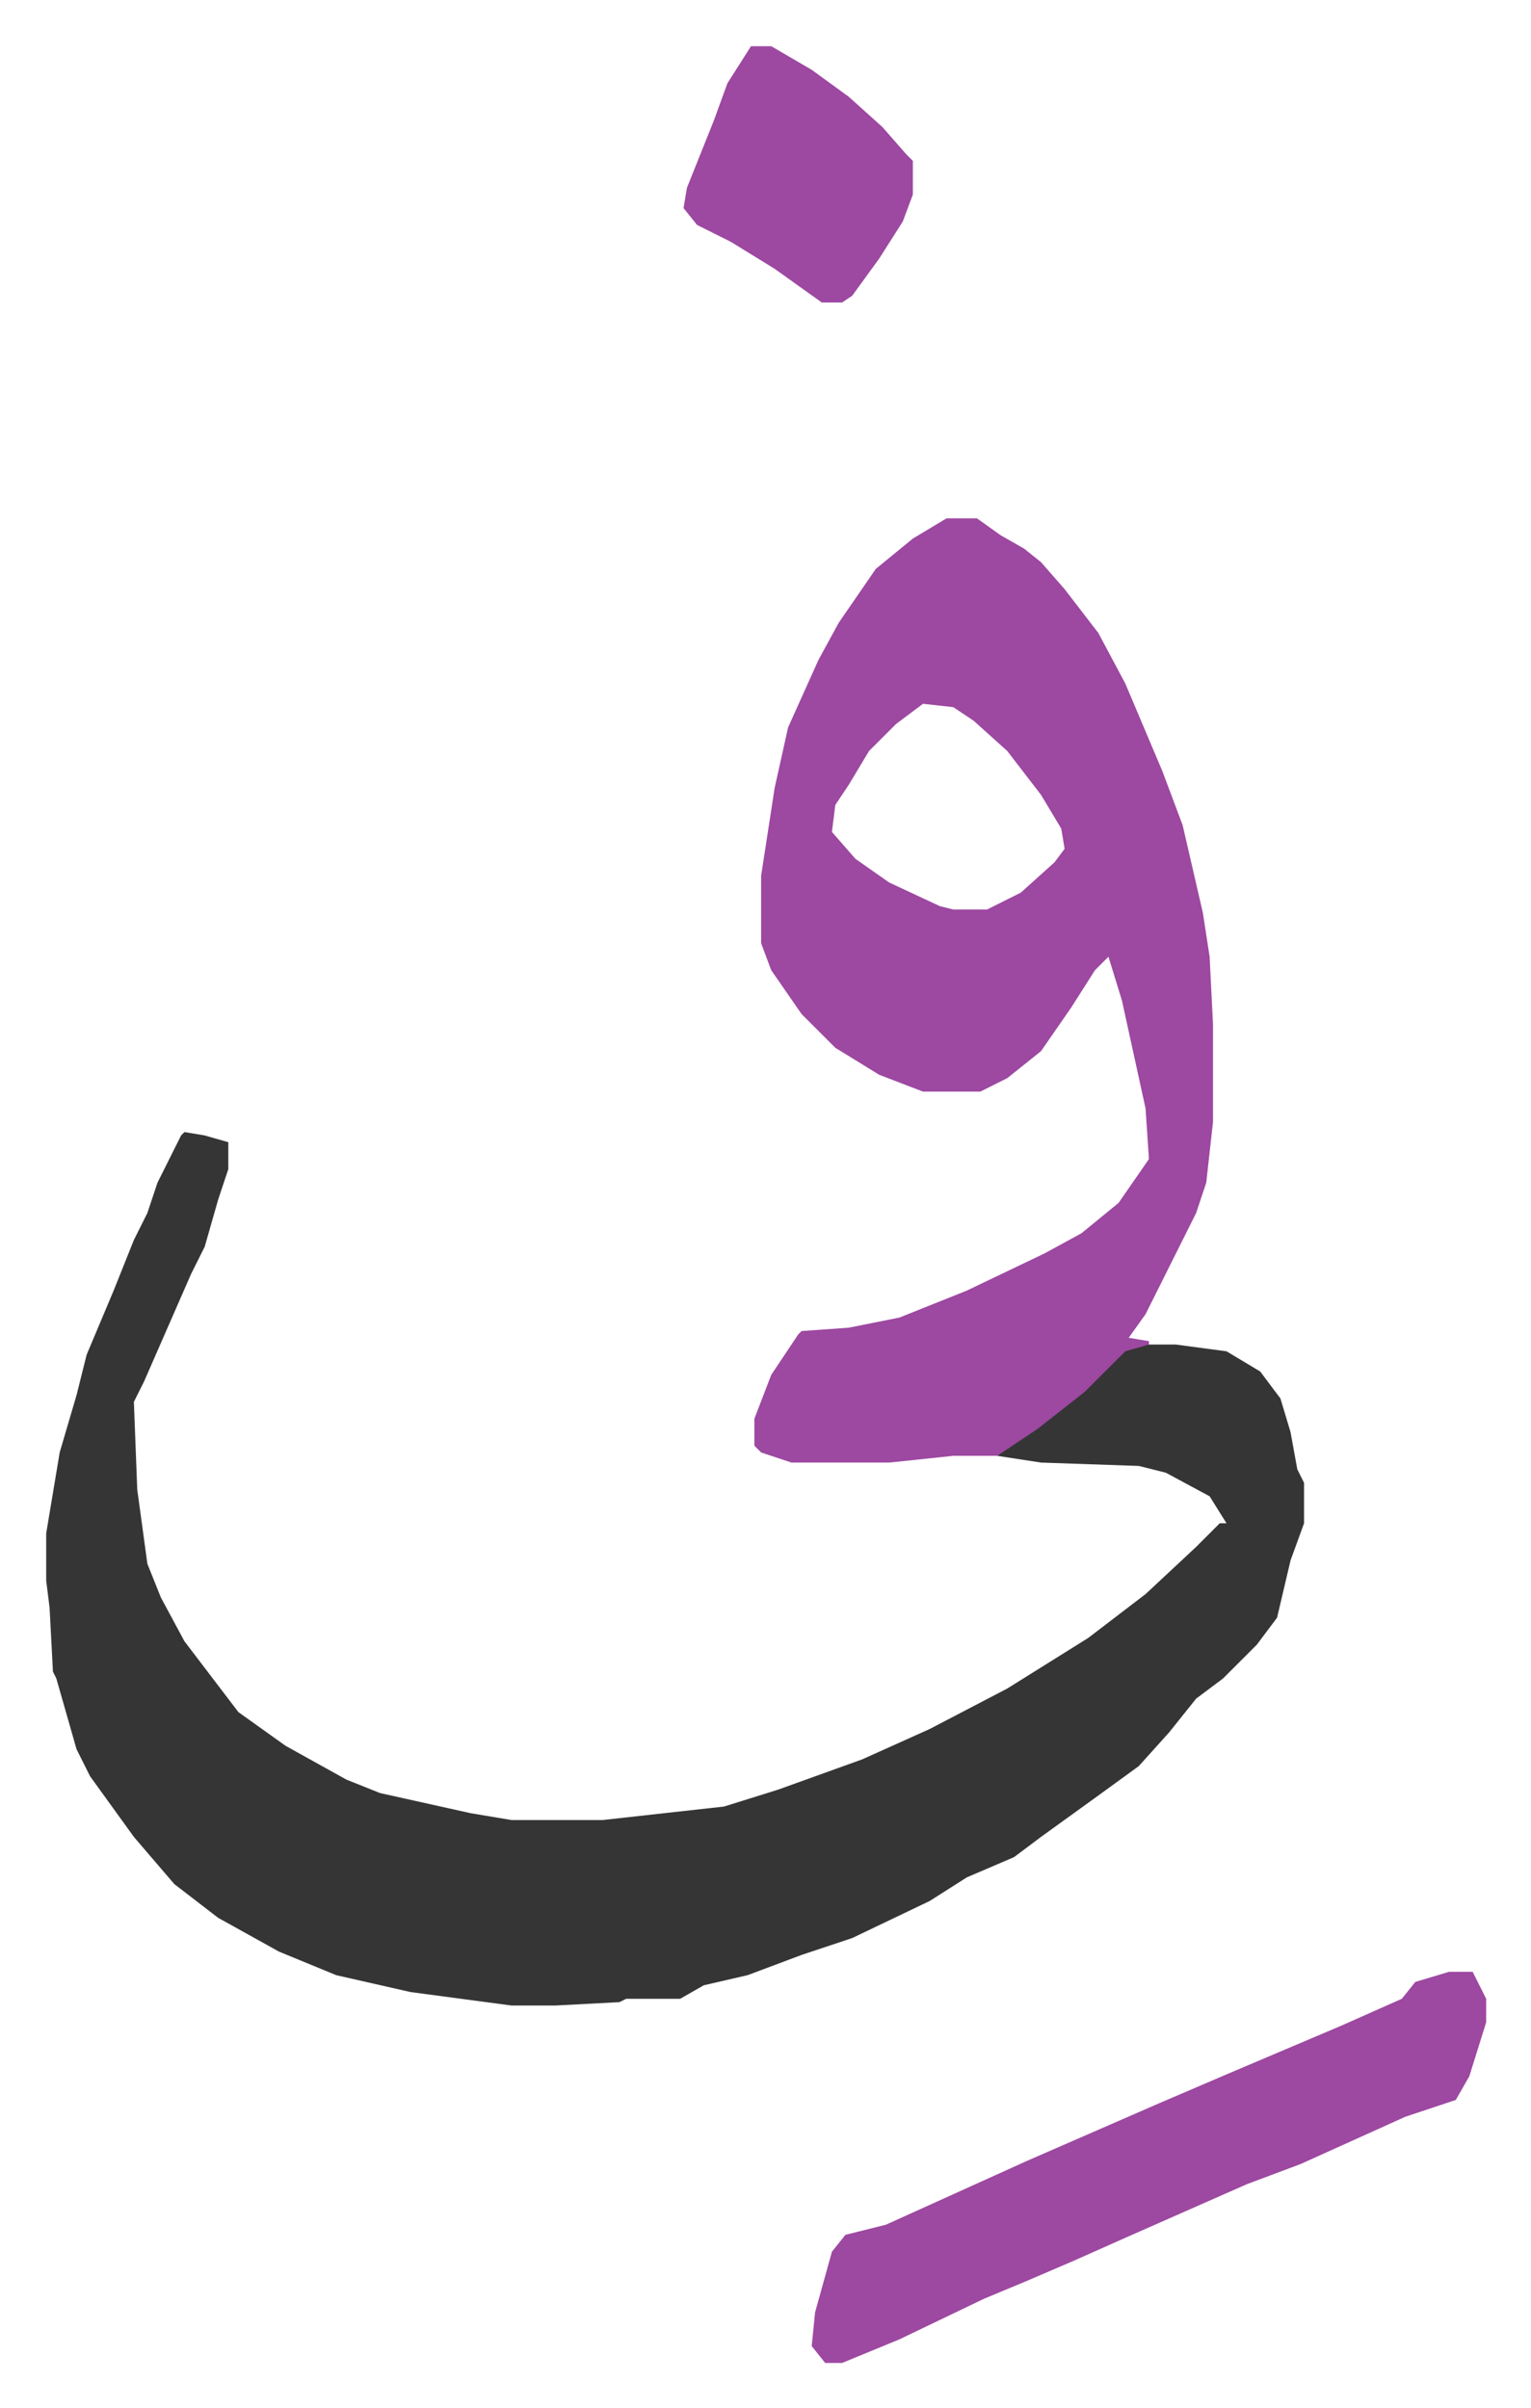 <svg xmlns="http://www.w3.org/2000/svg" viewBox="-13.7 484.3 454 714">
    <path fill="#353535" id="rule_normal" d="m41 820 6 1 7 2v8l-3 9-4 14-4 8-7 16-7 16-3 6 1 26 3 22 4 10 7 13 16 21 14 10 18 10 10 4 27 6 12 2h27l36-4 16-5 25-9 20-9 23-12 24-15 17-13 15-14 7-7h2l-5-8-13-7-8-2-29-1-13-2 3-3 13-9 14-12 9-9h14l15 2 10 6 6 8 3 10 2 11 2 4v12l-4 11-4 17-6 8-10 10-8 6-8 10-9 10-11 8-18 13-8 6-14 6-11 7-23 11-15 5-16 6-13 3-7 4h-16l-2 1-19 1h-13l-30-4-22-5-17-7-18-10-13-10-12-14-13-18-4-8-6-21-1-2-1-19-1-8v-14l4-24 5-17 3-12 8-19 6-15 4-8 3-9 7-14z"/>
    <path fill="#9d48a1" id="rule_ikhfa" d="M267 638h9l7 5 7 4 5 4 7 8 10 13 8 15 11 26 6 16 6 26 2 13 1 20v29l-2 18-3 9-8 16-7 14-5 7 6 1v1l-7 2-12 12-14 11-12 8h-13l-19 2h-29l-9-3-2-2v-8l5-13 8-12 1-1 14-1 15-3 20-8 23-11 11-6 11-9 9-13-1-15-7-32-4-13-4 4-7 11-9 13-10 8-8 4h-17l-13-5-13-8-10-10-9-13-3-8v-20l4-26 4-18 9-20 6-11 11-16 11-9zm-7 55-8 6-8 8-6 10-4 6-1 8 7 8 10 7 15 7 4 1h10l10-5 10-9 3-4-1-6-6-10-10-13-10-9-6-4zm156 376h7l4 8v7l-5 16-4 7-15 5-31 14-16 6-34 15-18 8-14 6-12 5-25 12-17 7h-5l-4-5 1-10 5-18 4-5 12-3 42-19 39-17 21-9 33-14 18-8 4-5zM209 498h6l12 7 11 8 10 9 7 8 2 2v10l-3 8-7 11-8 11-3 2h-6l-14-10-13-8-10-5-4-5 1-6 8-20 4-11z"/>
</svg>
